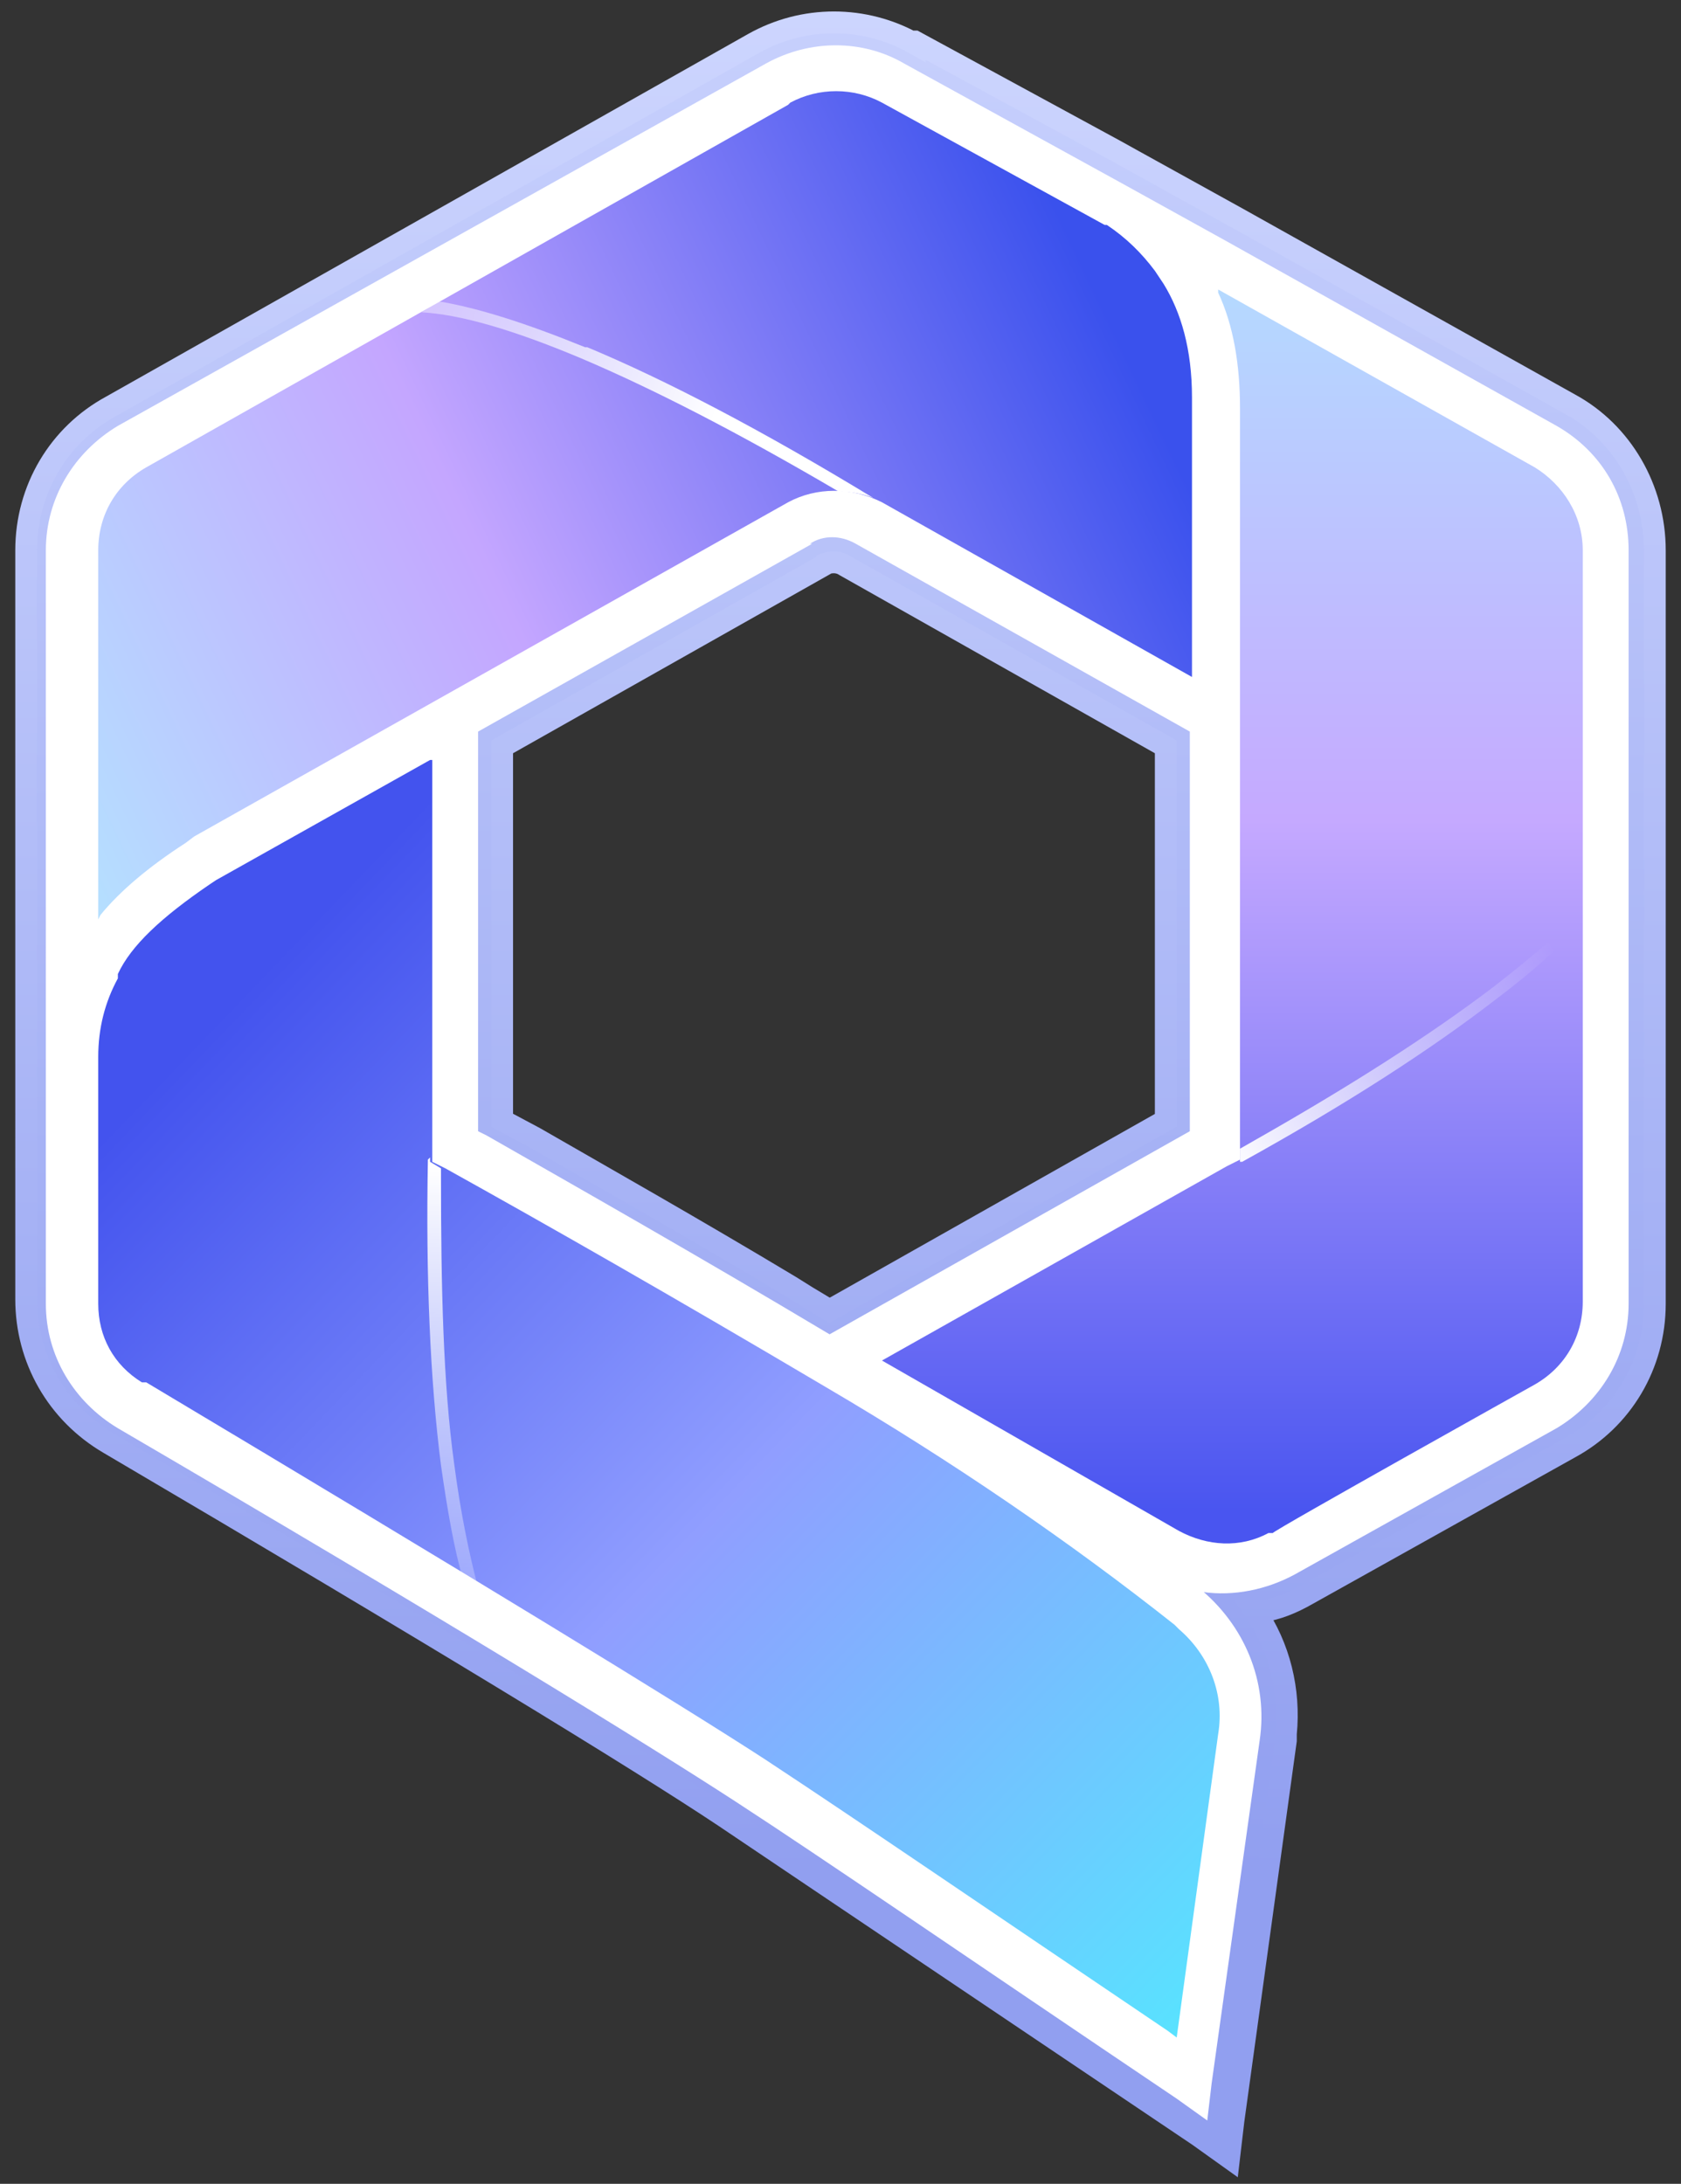 <?xml version="1.0" encoding="UTF-8"?>
<svg id="uuid-c91a5636-d647-48b9-af6d-4361fe474a64" data-name=" 圖層 1" xmlns="http://www.w3.org/2000/svg" xmlns:xlink="http://www.w3.org/1999/xlink" viewBox="0 0 77 100">
  <rect x="0" y="0" width="77" height="100" fill="#333333" stroke="none"/>
  <defs>
    <linearGradient id="uuid-555d5d3d-51c1-4f90-8bd9-d11967ddec0d" data-name="未命名漸層" x1="-635.28" y1="7.59" x2="-635.28" y2="8.69" gradientTransform="translate(43554.9 -696.9) scale(68.5 90)" gradientUnits="userSpaceOnUse">
      <stop offset="0" stop-color="#d1d9ff"/>
      <stop offset="1" stop-color="#919ff0"/>
    </linearGradient>
    <linearGradient id="uuid-c63e4b09-864d-42d1-bda6-2a2c6cd7a84e" data-name="未命名漸層 2" x1="-635.28" y1="7.69" x2="-635.28" y2="8.69" gradientTransform="translate(43554.9 -696.9) scale(68.5 90)" gradientUnits="userSpaceOnUse">
      <stop offset="0" stop-color="#d1d9ff"/>
      <stop offset="1" stop-color="#919ff0"/>
    </linearGradient>
    <linearGradient id="uuid-9e6f5c1f-4b30-46f5-98ab-7a10268c3003" data-name="未命名漸層 3" x1="-631.89" y1="9.89" x2="-631.09" y2="10.79" gradientTransform="translate(31037.4 -520.5) scale(49.1 57.2)" gradientUnits="userSpaceOnUse">
      <stop offset="0" stop-color="#4353ee"/>
      <stop offset=".5" stop-color="#909eff"/>
      <stop offset="1" stop-color="#58e3ff"/>
    </linearGradient>
    <linearGradient id="uuid-cbe437d5-523a-4553-a10e-5b3e8f89324a" data-name="未命名漸層 4" x1="-631.99" y1="12.61" x2="-630.79" y2="12.11" gradientTransform="translate(30329.5 -489.9) scale(48 41.8)" gradientUnits="userSpaceOnUse">
      <stop offset="0" stop-color="#b0f2ff"/>
      <stop offset=".5" stop-color="#c4a6ff"/>
      <stop offset="1" stop-color="#3a51ed"/>
    </linearGradient>
    <linearGradient id="uuid-6aad5aa6-df43-4951-985d-9d8f77a296cf" data-name="未命名漸層 5" x1="-624.74" y1="9.7" x2="-624.74" y2="10.8" gradientTransform="translate(20359.9 -550.8) scale(32.5 57.4)" gradientUnits="userSpaceOnUse">
      <stop offset="0" stop-color="#b0e8ff"/>
      <stop offset=".5" stop-color="#c5a9ff"/>
      <stop offset="1" stop-color="#4955f0"/>
    </linearGradient>
    <linearGradient id="uuid-865ef65d-744c-417c-a418-022637d6cb06" data-name="未命名漸層 6" x1="-599.55" y1="34.1" x2="-600.75" y2="34.7" gradientTransform="translate(8765.5 -320.3) scale(14.5 10.7)" gradientUnits="userSpaceOnUse">
      <stop offset="0" stop-color="#fff" stop-opacity="0"/>
      <stop offset="1" stop-color="#fff"/>
    </linearGradient>
    <linearGradient id="uuid-06402858-9f44-4893-a052-0328d12d75cf" data-name="未命名漸層 7" x1="-611.53" y1="44.12" x2="-610.23" y2="44.32" gradientTransform="translate(11627.4 -349.4) scale(19 8.3)" gradientUnits="userSpaceOnUse">
      <stop offset="0" stop-color="#fff" stop-opacity="0"/>
      <stop offset="1" stop-color="#fff"/>
    </linearGradient>
    <linearGradient id="uuid-067e8351-dd67-479b-9614-a01a6b1c774e" data-name="未命名漸層 8" x1="-336.08" y1="23.74" x2="-336.08" y2="22.34" gradientTransform="translate(726.5 -348.7) scale(2.1 18)" gradientUnits="userSpaceOnUse">
      <stop offset="0" stop-color="#fff" stop-opacity="0"/>
      <stop offset="1" stop-color="#fff"/>
    </linearGradient>
  </defs>
  <path d="M41.9,1.9l9.2,5h0l.9.5,4.7,2.6,15.2,8.5c2.4,1.3,3.9,3.9,3.9,6.7v34.5c0,2.8-1.5,5.3-3.9,6.6l-12,6.7c-.7.4-1.4.7-2.2.8h-.2c1.1,1.6,1.6,3.6,1.4,5.6v.3l-2.4,17.4-.2,1.7-1.4-1-16.5-11.1-5.2-3.5c-3.9-2.6-13.4-8.4-28.2-17.1-2.4-1.4-3.8-3.9-3.8-6.6V25.2c0-2.8,1.5-5.3,3.9-6.6L34.5,2c2.3-1.3,5.1-1.3,7.4,0v-.1ZM37.7,25.9l-14.7,8.3v17.1l1.5.8c3.3,1.9,7.2,4.1,11.7,6.8l.8.5,1,.6,15.4-8.7v-17.1l-14.7-8.3c-.3-.2-.7-.2-1.1,0h.1Z" style="fill: url(#uuid-555d5d3d-51c1-4f90-8bd9-d11967ddec0d); stroke: url(#uuid-c63e4b09-864d-42d1-bda6-2a2c6cd7a84e);"/>
  <g>
    <path d="M20.8,32.9v19.6c4.5,2.5,10.3,5.9,17.4,10,5.9,3.5,11.3,7.1,16.1,11,1.8,1.4,2.7,3.7,2.4,6l-2.2,15.7h0c-9.5-6.4-16.2-11-20.2-13.6-4-2.7-13.4-8.4-28.3-17.2-1.7-1-2.7-2.8-2.7-4.7v-17l17.4-9.8h.1Z" style="fill: url(#uuid-9e6f5c1f-4b30-46f5-98ab-7a10268c3003); fill-rule: evenodd;"/>
    <path d="M3.4,25.2c0-2,1.1-3.8,2.8-4.7L35.6,3.9c1.6-.9,3.6-.9,5.3,0l14.8,8.1v21l-15.8-8.9c-1-.6-2.2-.6-3.2,0l-27.2,15.3c-2.6,1.6-4.2,3.2-5,4.8v.2c-.7,1.2-1,2.6-1,4.1v.3-23.5l-.1-.1Z" style="fill: url(#uuid-cbe437d5-523a-4553-a10e-5b3e8f89324a); fill-rule: evenodd;"/>
    <path d="M55.7,18.7c0-2.8-.6-4.9-1.7-6.6l-.2-.2c-.7-1-1.5-1.8-2.5-2.4l-.3-.2,4.7,2.6,15.2,8.5c1.7,1,2.8,2.8,2.8,4.8v34.5c0,2-1.1,3.8-2.8,4.7l-12,6.7c-1.7.9-3.7.9-5.4,0l-15.3-8.8,17.4-9.8V18.7h.1Z" style="fill: url(#uuid-6aad5aa6-df43-4951-985d-9d8f77a296cf); fill-rule: evenodd;"/>
    <path d="M72.5,41.5v.8c-1,1-2.3,2.2-3.9,3.4-3.1,2.4-7,4.9-11.7,7.5h-.1v-.6l.7-.4c4.4-2.5,8-4.8,10.9-7,1.8-1.4,3.2-2.6,4.3-3.7h-.2Z" style="fill: url(#uuid-865ef65d-744c-417c-a418-022637d6cb06);"/>
    <path d="M26.9,15.9c3.6,1.5,8,3.8,13.1,6.9h0c-.5-.2-1.1-.3-1.8-.3h.2c-4.6-2.7-8.5-4.7-11.8-6.1-3.1-1.3-5.5-2-7.3-2.1l.8-.5c1.8.3,4,1,6.7,2.1h.1Z" style="fill: url(#uuid-06402858-9f44-4893-a052-0328d12d75cf);"/>
    <path d="M19.7,53v.2l.5.3v.4c0,5,.1,9.5.6,13.1.3,2.3.7,4.2,1.1,5.7l-.7-.4c-.4-1.4-.7-3.1-1-5.2-.5-3.9-.7-8.7-.6-14l.1-.1Z" style="fill: url(#uuid-067e8351-dd67-479b-9614-a01a6b1c774e);"/>
    <path d="M41.4,2.9l10,5.5h0l4.7,2.6,15.2,8.5c2.1,1.2,3.3,3.3,3.3,5.7v34.5c0,2.4-1.3,4.5-3.3,5.7l-12,6.7c-1.3.7-2.8,1-4.2.8l-.2-.2c2.1,1.7,3.2,4.3,2.8,7l-2.2,15.7-.2,1.7-1.4-1c-9.5-6.4-16.2-11-20.2-13.6s-13.4-8.4-28.3-17.1c-2-1.2-3.3-3.3-3.3-5.7V25.2c0-2.4,1.3-4.5,3.3-5.7L35.1,2.9c2-1.1,4.4-1.1,6.3,0ZM19.7,34.8l-9.8,5.5-.3.2c-2.2,1.5-3.6,2.8-4.2,4.1v.2c-.6,1.1-.9,2.3-.9,3.6v11.3c0,1.5.7,2.8,2,3.6h.2c14.9,8.9,24.4,14.7,28.4,17.3l.3.2c3.8,2.5,9.8,6.6,18.1,12.2l.4.3,1.9-13.9c.3-1.8-.4-3.6-1.8-4.8l-.2-.2c-4.8-3.8-10.2-7.5-16-10.9-7.1-4.2-12.9-7.5-17.4-10l-.6-.3v-18.4h-.1ZM55.8,13.2v.2c.7,1.5,1,3.3,1,5.3v34.4l-.6.3-15.8,8.9,13.6,7.8c1.3.7,2.8.8,4.1.1h.2c0-.1,12-6.8,12-6.8,1.4-.8,2.2-2.2,2.2-3.8V25.2c0-1.6-.9-3-2.2-3.8l-14.6-8.2h.1ZM37.2,24.9l-15.3,8.6v18.3l.4.2c4.2,2.4,9.5,5.4,15.7,9.1h0l16.5-9.3v-18.3l-15.3-8.6c-.7-.4-1.5-.4-2.1,0h.1ZM36.1,4.8L6.7,21.4c-1.4.8-2.2,2.2-2.2,3.8v16.9l.1-.2c.9-1.1,2.2-2.2,3.9-3.3l.4-.3,27.2-15.3c1.3-.7,2.9-.7,4.3,0l14.2,8v-12.8c0-2.2-.5-3.9-1.3-5.2l-.2-.3-.2-.3c-.6-.8-1.3-1.5-2.2-2.1h-.1l-10.2-5.6c-1.3-.7-2.9-.7-4.2,0l-.1.1Z" style="fill: #fff;"/>
  </g>
</svg>